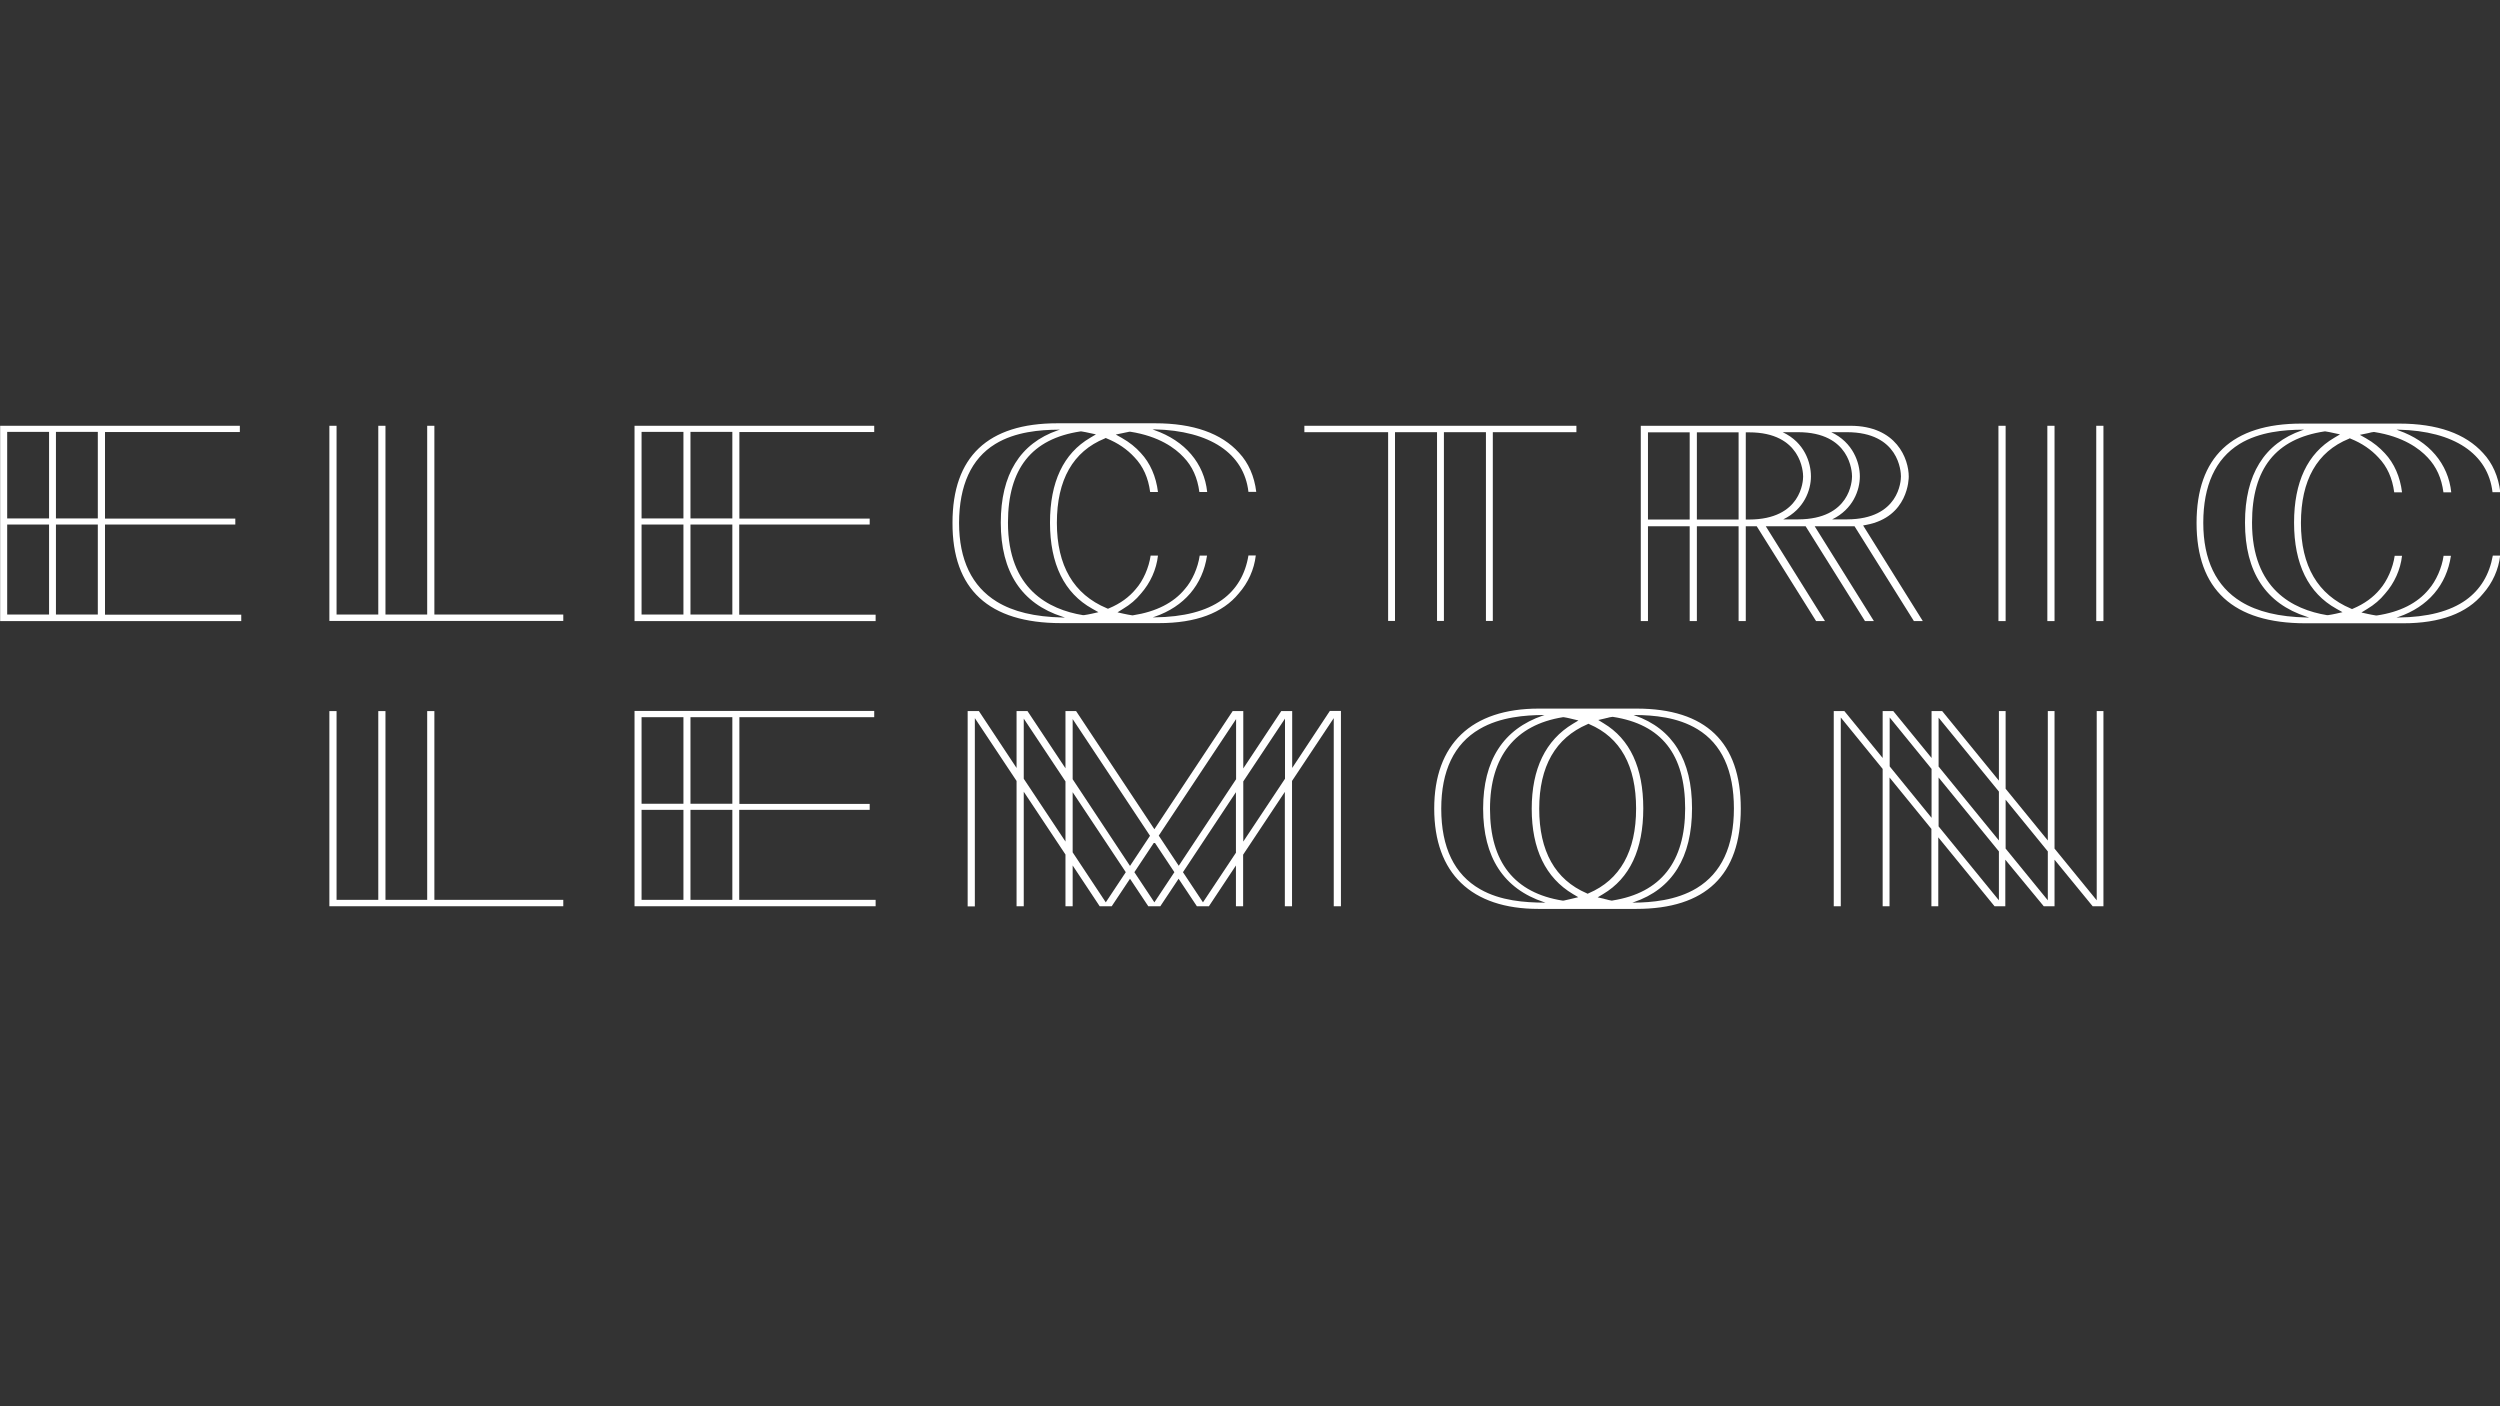 <?xml version="1.0" encoding="utf-8"?>
<!-- Generator: Adobe Illustrator 23.0.2, SVG Export Plug-In . SVG Version: 6.00 Build 0)  -->
<svg version="1.1" id="Layer_1" xmlns="http://www.w3.org/2000/svg" xmlns:xlink="http://www.w3.org/1999/xlink" x="0px" y="0px"
	 viewBox="0 0 1600 900" style="enable-background:new 0 0 1600 900;" xml:space="preserve">
<rect x="0" y="0" width="1600" height="900" fill="#333333" stroke="none"/>
<style type="text/css">
	.st0{fill:#FFFFFF;}
</style>
<g>
	<rect x="1341.6" y="272.5" class="st0" width="4.6" height="125"/>
	<rect x="1279" y="272.5" class="st0" width="4.6" height="125"/>
	<rect x="1310.3" y="272.5" class="st0" width="4.6" height="125"/>
	<polygon class="st0" points="278,272.5 273.4,272.5 273.4,393.3 246.7,393.3 246.7,272.5 242.1,272.5 242.1,393.3 215.4,393.3 
		215.4,272.5 210.8,272.5 210.8,397.4 360.5,397.4 360.5,393.3 278,393.3 	"/>
	<polygon class="st0" points="919.7,397.4 924.1,397.4 924.1,397.4 924.1,276.6 951,276.6 951,397.4 955.4,397.4 955.4,276.6 
		1008.9,276.6 1008.9,272.5 834.8,272.5 834.8,276.6 888.4,276.6 888.4,397.4 892.8,397.4 892.8,276.6 919.7,276.6 	"/>
	<path class="st0" d="M67.2,335.7h83.4v-3.8H67.2v-55.4h86.3v-4H0.1v125h154.3v-4.1H67.2V335.7z M31.4,393.3H4.6v-57.6h26.8V393.3z
		 M31.4,331.8H4.6v-55.4h26.8V331.8z M62.7,393.3H35.8v-57.6h26.8V393.3z M62.7,331.8H35.8v-55.4h26.8V331.8z"/>
	<path class="st0" d="M473.2,335.7h83.4v-3.8h-83.4v-55.4h86.3v-4H406.1v125h154.3v-4.1h-87.3V335.7z M437.4,393.3h-26.8v-57.6h26.8
		V393.3z M437.4,331.8h-26.8v-55.4h26.8V331.8z M468.7,393.3h-26.8v-57.6h26.8V393.3z M468.7,331.8h-26.8v-55.4h26.8V331.8z"/>
	<path class="st0" d="M473.2,518.3h83.4v-3.8h-83.4V459h86.3v-4H406.1V580h154.3v-4.1h-87.3V518.3z M437.4,575.9h-26.8v-57.6h26.8
		V575.9z M437.4,514.4h-26.8V459h26.8V514.4z M468.7,575.9h-26.8v-57.6h26.8V575.9z M468.7,514.4h-26.8V459h26.8V514.4z"/>
	<polygon class="st0" points="278,455.1 273.4,455.1 273.4,575.9 246.7,575.9 246.7,455.1 242.1,455.1 242.1,575.9 215.4,575.9 
		215.4,455.1 210.8,455.1 210.8,580 360.5,580 360.5,575.9 278,575.9 	"/>
	<path class="st0" d="M1341.9,576.2l-27-33.1v-88h-4.3v82.8l-27-33.1v-49.7h-4.3v44.5l-36.3-44.5h-6.8v30l-24.5-30h-6.8v30l-24.5-30
		h-6.8V580h4.5V459.2l26.8,32.9V580h4.4v-82.4l26.8,32.9V580h4.4v-44.1l36,44.1h6.9v-29.8L1308,580h6.9v-29.8l24.4,29.8h6.9V455.1
		h-4.3V576.2z M1236.2,523.4l-26.8-32.9v-31.3l26.8,32.9V523.4z M1279.3,576.2l-38.6-47.3v-31.3l38.6,47.3V576.2z M1279.3,537.9
		l-38.6-47.3v-31.3l38.6,47.3V537.9z M1310.6,576.2l-27-33.1v-31.3l27,33.1V576.2z"/>
	<path class="st0" d="M1155.6,336.8l38,60.7h5.7l-37.9-60.7h25.5l38,60.7h5.7l-38.2-61.2l2.1-0.4c27-5.1,27.1-29.8,27.1-30.9
		c0-11.2-7.7-32.5-37.4-32.5h-134.1v125h4.6v-60.7h26.7v60.7h4.6v-60.7h26.7v60.7h4.6v-60.7h7l38,60.7h5.7l-37.9-60.7H1155.6z
		 M1081.4,332.5h-26.7v-55.8h26.7V332.5z M1112.7,332.5H1086v-55.8h26.7V332.5z M1182,276.6c33.5,0,34.6,25.4,34.6,28.3
		c0,2.8-1.1,27.4-34.5,27.5h-9.5c13.4-6.5,17.7-18.8,17.7-27.5c0-8.8-4.4-21.8-18.3-28.3H1182z M1150.7,276.6
		c33.5,0,34.6,25.4,34.6,28.3c0,2.8-1.1,27.4-34.5,27.5h-9.5c13.4-6.5,17.7-18.8,17.7-27.5c0-8.8-4.1-21.8-18.1-28.3H1150.7z
		 M1119.5,332.5h-2.2v-55.8h2.1c33.5,0,34.6,25.4,34.6,28.3C1154,307.8,1152.9,332.4,1119.5,332.5z"/>
	<path class="st0" d="M1047.4,453.5h-62.6c-43.1,0-66.9,22.7-66.9,64c0,41.4,23.7,64.2,66.7,64.2h62.6c44.4,0,66.9-21.6,66.9-64.2
		C1114.1,475,1091.7,453.5,1047.4,453.5z M988.2,577.7c-12.2-0.1-27.8-1.1-40.9-8.6c-16.5-9.4-24.9-26.7-24.9-51.5
		c0-24.3,8.2-41.5,24.5-51c13.4-7.9,29.7-8.9,40.7-9l0.9,0l-0.9,0.3c-25.5,8.7-38.4,28.7-38.4,59.6c0,31.2,13.1,51.3,39,59.9
		l0.9,0.3L988.2,577.7z M1005.1,575.4c-1.3,0.3-2.8,0.7-4.4,1l-0.3,0l-0.3,0c-30.8-4.9-46.5-24.6-46.5-58.7
		c0-33.5,16.1-53.8,46.7-58.7l0.2,0l0.3,0c1.4,0.2,2.7,0.5,4,0.8l5.4,1.3l-3.5,2.1c-17.5,10.5-26.4,28.8-26.4,54.4
		c0,25.8,8.9,44.2,26.4,54.6l3.4,2L1005.1,575.4z M1016.1,572l-0.6-0.3c-20.2-8.7-30.4-26.9-30.4-54.1c0-27.1,10.4-45.3,30.9-54.1
		l0.6-0.3l0.6,0.3c19.9,8.5,29.9,26.6,29.9,54c0,27.3-10.2,45.6-30.4,54.2L1016.1,572z M1031.7,576.4l-0.2,0
		c-1.3-0.2-2.5-0.5-3.5-0.8l0,0c-0.5-0.1-1-0.2-1.5-0.4l-4-0.9l3.5-2.1c17-10.1,25.7-28.5,25.7-54.8c0-26.1-8.5-44.4-25.4-54.5
		l-3.4-2.1l3.9-0.9c0.5-0.1,0.9-0.2,1.6-0.4l0.1,0c1-0.3,2.2-0.6,3.4-0.7l0.2,0l0.2,0c31.1,4.8,46.2,24,46.2,58.6
		c0,34.2-15.6,54-46.4,58.9L1031.7,576.4z M1085.9,568.4c-13.2,8-29.3,9.2-40.3,9.3l-0.9,0l0.9-0.3c24.7-8.4,37.3-28.6,37.3-60.1
		c0-30.9-12.3-50.9-36.6-59.4l-0.8-0.3l0.9,0c11.9,0.1,27.2,1.3,40,9.1c15.5,9.4,23.3,26.5,23.3,50.7
		C1109.7,541.7,1101.7,558.8,1085.9,568.4z"/>
	<path class="st0" d="M679.1,398.8h62.6c23.6,0,40.8-6.4,51.1-19c6-6.8,9.9-15.4,10.9-24.3H799c-2,12.2-7.7,21.8-16.9,28.4
		c-10.2,7.3-24.7,11-43.1,11.2l-1.3,0l1.3-0.4c18.9-6.5,30.7-20.4,33.5-39.1h-4.7c-1.1,7.7-4.8,16.1-9.5,21.4
		c-7.2,8.8-18.4,14.5-33.2,16.8l-0.3,0l-0.3,0c-1.8-0.3-3.6-0.6-5.3-1l-4-0.9l3.5-2.2c4.7-2.8,8.4-6,11.5-9.8
		c6-6.8,9.9-15.4,10.9-24.3h-4.7c-1.1,7.7-4.8,16.1-9.5,21.4c-4.2,5.1-9.9,9.3-17.1,12.3l-0.7,0.3l-0.7-0.3
		c-21.3-8.9-32-27.3-32-54.7c0-27.5,10.3-45.7,30.7-54l0.6-0.3l0.6,0.3c7.2,2.9,13.1,7,17.7,12c5.6,5.8,8.9,13.2,10.1,22.3h5
		c-1.2-9.9-5-18.6-11-25c-3.2-3.6-7.3-6.9-12.1-9.6l-3.9-2.2l4.4-0.9c0.5-0.1,1-0.2,1.4-0.3c0.9-0.2,1.8-0.4,2.9-0.6l0.3,0l0.3,0
		c18.4,2.9,28.7,10.5,34.1,16.3c5.6,5.8,8.9,13.2,10.1,22.3h5c-1.9-18.3-14.2-32.8-33.7-39.6l-1.3-0.5l1.4,0
		c35.3,0.8,57.2,15.4,60,40h5c-1.2-10-5-18.6-11-25c-11.3-12.5-29.3-18.9-53.7-18.9h-62.6c-44.5,0-67.1,21.4-67.1,63.6
		C609.4,377.2,632.8,398.8,679.1,398.8z M691.8,276.1l0.3,0c1.8,0.3,3.5,0.6,5.1,1l4.2,0.9l-3.7,2.2c-17.1,10-25.7,28.3-25.7,54.3
		c0,26.5,9.1,45.1,27.1,55.1l3.9,2.2l-4.4,1c-1.6,0.3-3.2,0.7-4.9,0.9l-0.3,0l-0.3,0c-21.9-3.6-48-16.7-48-59.2
		c0-34.6,15.2-53.7,46.4-58.4L691.8,276.1z M636.9,284.2c13-8,29.1-9.1,40.1-9.2l1.3,0l-1.3,0.4c-24.2,8.4-36.5,28.3-36.5,59.1
		c0,31.6,13.3,51.8,39.5,60.2l1.5,0.5l-1.5,0c-17.8-0.4-31.5-3.7-42-10.1c-16-9.8-24.2-26.8-24.2-50.5
		C613.9,310.6,621.6,293.6,636.9,284.2z"/>
	<path class="st0" d="M1578.2,384c-10.2,7.3-24.7,11-43.1,11.2l-1.3,0l1.3-0.4c18.9-6.5,30.7-20.4,33.5-39.1h-4.7
		c-1.1,7.7-4.8,16.1-9.5,21.5c-7.2,8.8-18.4,14.5-33.2,16.7l-0.3,0l-0.3,0c-1.8-0.3-3.6-0.6-5.3-1l-4-0.9l3.6-2.2
		c4.7-2.8,8.4-6,11.5-9.8c6-6.8,9.9-15.4,10.9-24.3h-4.7c-1.1,7.7-4.8,16.1-9.5,21.5c-4.2,5.1-10,9.3-17.1,12.3l-0.7,0.3l-0.7-0.3
		c-21.2-8.9-32-27.3-32-54.7c0-27.5,10.3-45.7,30.7-54l0.6-0.3l0.6,0.3c7.2,2.9,13.1,7,17.7,12c5.6,5.8,8.9,13.2,10.1,22.3h5
		c-1.2-9.9-5-18.6-11-25c-3.3-3.6-7.3-6.9-12.1-9.6l-3.9-2.2l4.4-0.9c0.5-0.1,1-0.2,1.4-0.3c1-0.3,1.9-0.5,2.9-0.6l0.3,0l0.3,0
		c18.4,2.9,28.7,10.5,34.1,16.3c5.6,5.9,8.9,13.2,10.1,22.3h5c-1.9-18.3-14.2-32.8-33.7-39.6l-1.3-0.5l1.4,0
		c35.3,0.8,57.2,15.4,60,40h5c-1.2-10-5-18.6-11-25c-11.3-12.5-29.3-18.9-53.7-18.9h-62.6c-44.5,0-67.1,21.4-67.1,63.6
		c0,42.6,23.4,64.2,69.7,64.2h62.6c23.6,0,40.8-6.4,51.1-19c6-6.8,9.9-15.4,10.9-24.3h-4.7C1593.2,367.8,1587.5,377.3,1578.2,384z
		 M1476.3,395.2c-17.8-0.4-31.5-3.7-42-10.1c-16-9.8-24.2-26.8-24.2-50.5c0-24,7.8-40.9,23.1-50.4c13-8,29.1-9.1,40.1-9.2l1.3,0
		l-1.3,0.4c-24.2,8.4-36.5,28.3-36.5,59.1c0,31.6,13.3,51.8,39.5,60.2l1.5,0.5L1476.3,395.2z M1494.8,392.8
		c-1.6,0.3-3.2,0.7-4.9,0.9l-0.3,0l-0.3,0c-21.9-3.6-48-16.7-48-59.2c0-34.6,15.2-53.7,46.4-58.4l0.3,0l0.3,0c1.8,0.3,3.5,0.6,5.1,1
		l4.2,0.9l-3.7,2.2c-17.1,10-25.7,28.3-25.7,54.3c0,26.5,9.1,45.1,27.1,55.1l3.9,2.2L1494.8,392.8z"/>
	<path class="st0" d="M827,491.5v-36.4l-7,0l-24.3,36.7v-36.7l-6.8,0l-50.1,75.6l-50.1-75.6h-6.8v36.6l-24.3-36.6h-7v36.4
		l-24.1-36.4h-7.2v125h4.6V459.6l26.7,40.2V580h4.6v-73.3l26.7,40.2V580h4.6v-26.1l17.3,26.1h7.7l11.7-17.6l11.7,17.6h7.7l11.7-17.6
		L766,580h7.7l17.3-26.1V580h4.6v-33l26.7-40.2V580h4.6v-80.2l26.7-40.2V580h4.6v-125l-7.1,0L827,491.5z M681.9,538.6l-26.7-40.2
		v-38.5l26.7,40.2V538.6z M707.7,577.5l-21.2-32V507l34,51.2L707.7,577.5z M686.5,498.7v-38.5l49.5,74.7l-12.8,19.3L686.5,498.7z
		 M738.8,577.5L726,558.2l12.8-19.3l12.8,19.3L738.8,577.5z M791.1,545.6l-21.2,31.9l-12.8-19.3l33.9-51.2V545.6z M791.1,498.7
		l-36.7,55.4l-12.8-19.3l49.5-74.6V498.7z M822.4,498.4l-26.7,40.2v-38.5l26.7-40.2V498.4z"/>
</g>
</svg>
